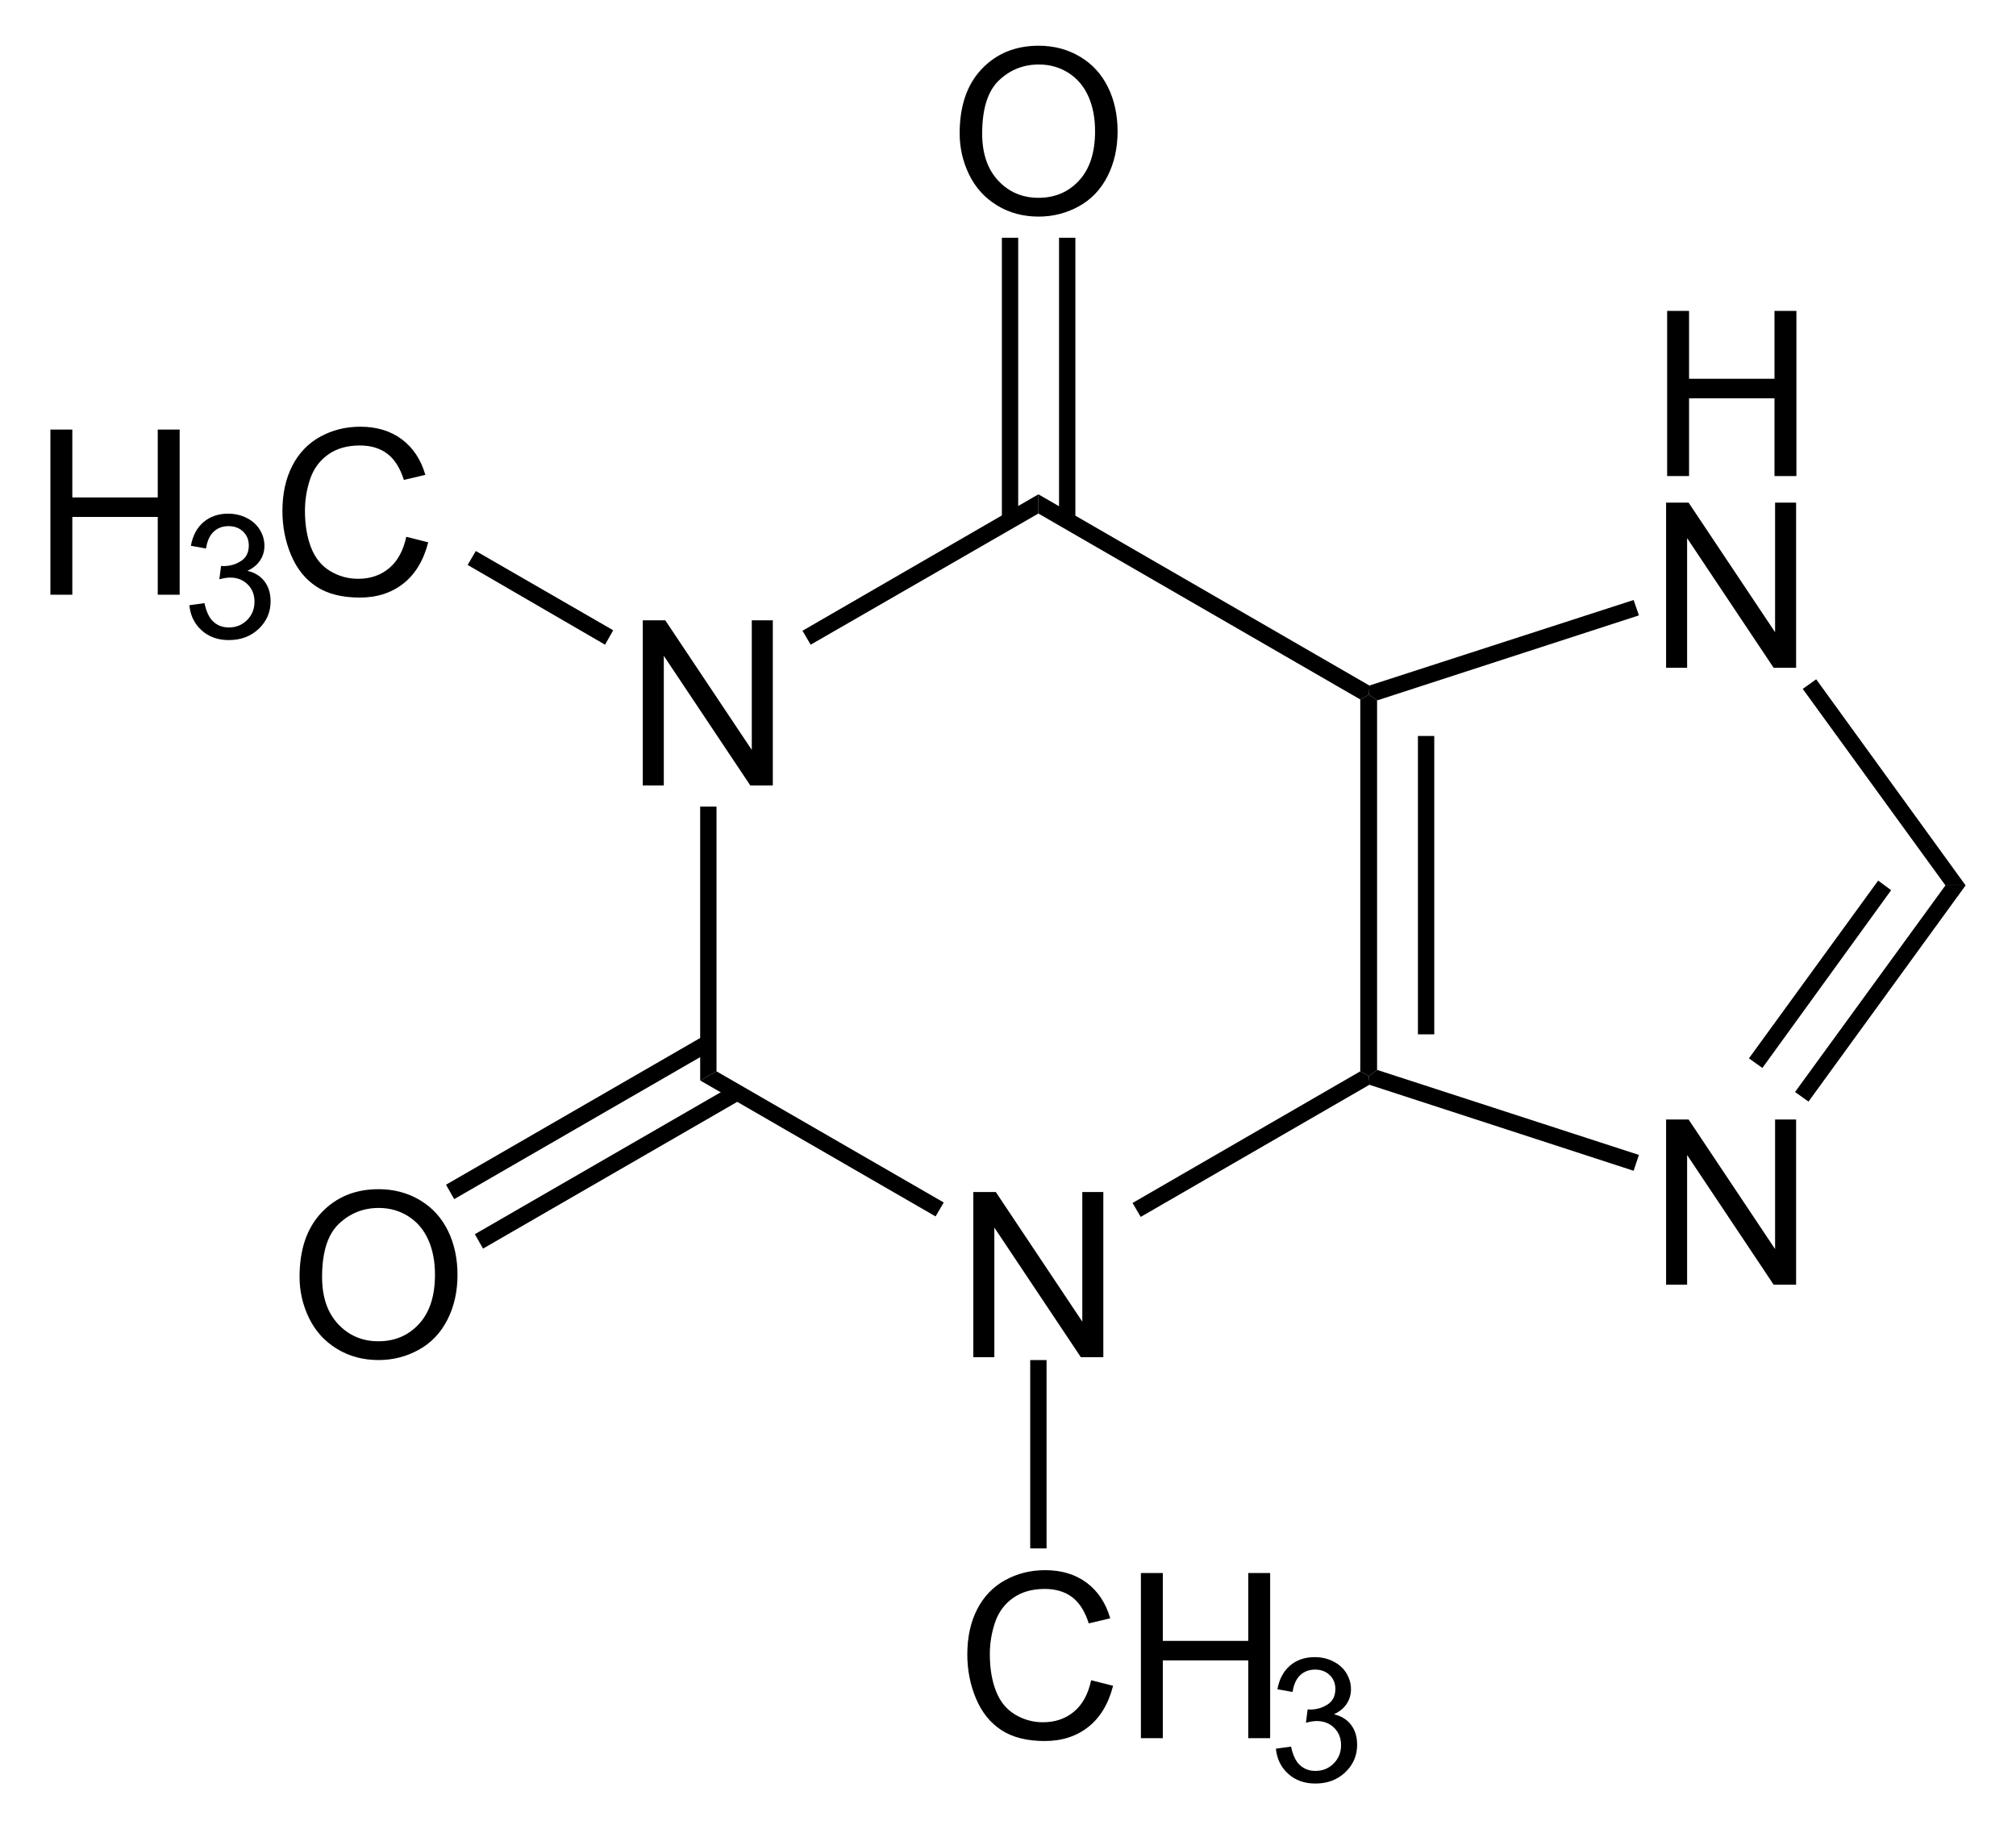 <?xml version="1.0" encoding="UTF-8" standalone="no"?>
<!-- Generator: Adobe Illustrator 12.0.1, SVG Export Plug-In . SVG Version: 6.00 Build 51448)  -->
<svg
   xmlns:dc="http://purl.org/dc/elements/1.1/"
   xmlns:cc="http://web.resource.org/cc/"
   xmlns:rdf="http://www.w3.org/1999/02/22-rdf-syntax-ns#"
   xmlns:svg="http://www.w3.org/2000/svg"
   xmlns="http://www.w3.org/2000/svg"
   xmlns:sodipodi="http://sodipodi.sourceforge.net/DTD/sodipodi-0.dtd"
   xmlns:inkscape="http://www.inkscape.org/namespaces/inkscape"
   version="1.1"
   id="Layer_1"
   width="199.325"
   height="180.853"
   viewBox="0 0 199.325 180.853"
   style="overflow:visible;enable-background:new 0 0 199.325 180.853;"
   xml:space="preserve"
   sodipodi:version="0.32"
   inkscape:version="0.44.1"
   sodipodi:docname="Theophyllin - Theophylline.svg"
   sodipodi:docbase="E:\Eigene Dateien\Eigene Bilder\Ready for Commons"><defs
   id="defs90" /><sodipodi:namedview
   inkscape:window-height="573"
   inkscape:window-width="925"
   inkscape:pageshadow="2"
   inkscape:pageopacity="0.0"
   guidetolerance="10.0"
   gridtolerance="10.0"
   objecttolerance="10.0"
   borderopacity="1.0"
   bordercolor="#666666"
   pagecolor="#ffffff"
   id="base"
   inkscape:zoom="2.0900953"
   inkscape:cx="99.662498"
   inkscape:cy="90.426498"
   inkscape:window-x="88"
   inkscape:window-y="88"
   inkscape:current-layer="Layer_1" />
<g
   id="g3"
   transform="matrix(0.95,0,0,0.95,4.983,4.521)">
	<path
   d="M 61.653,76.984 L 61.653,59.797 L 63.993,59.797 L 72.997,73.285 L 72.997,59.797 L 75.185,59.797 L 75.185,76.985 L 72.845,76.985 L 63.841,63.496 L 63.841,76.985 L 61.653,76.985 L 61.653,76.984 z "
   id="path5" />
</g>
<g
   id="g7"
   transform="matrix(0.95,0,0,0.95,4.983,4.521)">
	<path
   d="M 96.053,136.484 L 96.053,119.296 L 98.393,119.296 L 107.396,132.784 L 107.396,119.296 L 109.584,119.296 L 109.584,136.484 L 107.244,136.484 L 98.241,122.995 L 98.241,136.484 L 96.053,136.484 L 96.053,136.484 z "
   id="path9" />
</g>
<path
   d="M 70.842,105.919 L 69.227,106.821 L 69.227,79.746 L 70.842,79.746 L 70.842,105.919 z "
   id="polygon11" />
<path
   d="M 93.309,118.886 L 92.502,120.264 L 69.227,106.821 L 70.842,105.919 L 93.309,118.886 z "
   id="polygon13" />
<path
   d="M 134.492,105.919 L 135.347,106.394 L 135.394,107.249 L 112.784,120.311 L 111.977,118.934 L 134.492,105.919 z "
   id="polygon15" />
<path
   d="M 134.492,69.154 L 135.347,68.679 L 136.154,69.249 L 136.154,105.776 L 135.347,106.394 L 134.492,105.919 L 134.492,69.154 z "
   id="polygon17" />
<path
   d="M 140.192,72.764 L 141.807,72.764 L 141.807,102.261 L 140.192,102.261 L 140.192,72.764 z "
   id="rect19" />
<path
   d="M 102.667,50.771 L 102.667,48.871 L 135.394,67.776 L 135.347,68.679 L 134.492,69.154 L 102.667,50.771 z "
   id="polygon21" />
<path
   d="M 80.152,63.739 L 79.344,62.361 L 102.667,48.871 L 102.667,50.771 L 80.152,63.739 z "
   id="polygon23" />
<g
   id="g25"
   transform="matrix(0.95,0,0,0.95,4.983,4.521)">
	<path
   d="M 168.153,128.934 L 168.153,111.746 L 170.493,111.746 L 179.497,125.234 L 179.497,111.746 L 181.685,111.746 L 181.685,128.934 L 179.345,128.934 L 170.341,115.445 L 170.341,128.934 L 168.153,128.934 z "
   id="path27" />
</g>
<g
   id="g29"
   transform="matrix(0.95,0,0,0.95,4.983,4.521)">
	<path
   d="M 168.263,44.784 L 168.263,27.597 L 170.544,27.597 L 170.544,34.66 L 179.435,34.66 L 179.435,27.597 L 181.716,27.597 L 181.716,44.785 L 179.435,44.785 L 179.435,36.69 L 170.544,36.69 L 170.544,44.784 L 168.263,44.784 z "
   id="path31" />
</g>
<g
   id="g33"
   transform="matrix(0.95,0,0,0.95,4.983,4.521)">
	<path
   d="M 168.153,64.734 L 168.153,47.547 L 170.493,47.547 L 179.497,61.035 L 179.497,47.547 L 181.685,47.547 L 181.685,64.735 L 179.345,64.735 L 170.341,51.246 L 170.341,64.735 L 168.153,64.735 L 168.153,64.734 z "
   id="path35" />
</g>
<path
   d="M 162.042,114.184 L 161.519,115.751 L 135.394,107.249 L 135.347,106.394 L 136.154,105.776 L 162.042,114.184 z "
   id="polygon37" />
<path
   d="M 192.347,87.536 L 194.342,87.536 L 178.809,108.911 L 177.479,107.961 L 192.347,87.536 z "
   id="polygon39" />
<path
   d="M 185.697,87.061 L 186.979,88.011 L 174.249,105.586 L 172.919,104.636 L 185.697,87.061 z "
   id="polygon41" />
<path
   d="M 178.239,68.109 L 179.569,67.159 L 194.342,87.536 L 192.347,87.536 L 178.239,68.109 z "
   id="polygon43" />
<path
   d="M 136.154,69.249 L 135.347,68.679 L 135.394,67.776 L 161.519,59.321 L 162.042,60.841 L 136.154,69.249 z "
   id="polygon45" />
<g
   id="g47"
   transform="matrix(0.95,0,0,0.95,4.983,4.521)">
	<path
   d="M 25.931,128.119 C 25.931,125.267 26.697,123.034 28.229,121.42 C 29.761,119.807 31.739,119 34.162,119 C 35.749,119 37.179,119.379 38.453,120.137 C 39.727,120.895 40.698,121.952 41.367,123.308 C 42.035,124.664 42.369,126.202 42.369,127.92 C 42.369,129.662 42.017,131.222 41.314,132.597 C 40.61,133.973 39.614,135.014 38.324,135.721 C 37.034,136.428 35.643,136.782 34.15,136.782 C 32.532,136.782 31.086,136.391 29.812,135.61 C 28.538,134.829 27.573,133.762 26.916,132.41 C 26.259,131.058 25.931,129.627 25.931,128.119 z M 28.275,128.148 C 28.275,130.218 28.832,131.849 29.946,133.041 C 31.06,134.233 32.458,134.828 34.138,134.828 C 35.85,134.828 37.259,134.226 38.366,133.023 C 39.472,131.82 40.025,130.113 40.025,127.902 C 40.025,126.504 39.789,125.283 39.316,124.24 C 38.843,123.197 38.151,122.388 37.24,121.814 C 36.329,121.24 35.307,120.953 34.174,120.953 C 32.564,120.953 31.178,121.506 30.017,122.611 C 28.856,123.716 28.275,125.563 28.275,128.148 z "
   id="path49" />
</g>
<path
   d="M 47.757,123.446 L 46.949,122.021 L 72.457,107.296 L 73.264,108.721 L 47.757,123.446 z "
   id="polygon51" />
<path
   d="M 44.907,118.554 L 44.099,117.129 L 69.607,102.404 L 70.414,103.829 L 44.907,118.554 z "
   id="polygon53" />
<g
   id="g55"
   transform="matrix(0.95,0,0,0.95,4.983,4.521)">
	<path
   d="M 94.631,9.119 C 94.631,6.267 95.397,4.034 96.929,2.42 C 98.461,0.807 100.439,0 102.861,0 C 104.449,0 105.879,0.379 107.152,1.137 C 108.426,1.895 109.398,2.952 110.066,4.308 C 110.734,5.664 111.068,7.202 111.068,8.92 C 111.068,10.662 110.716,12.222 110.013,13.597 C 109.31,14.973 108.313,16.014 107.023,16.721 C 105.734,17.428 104.342,17.782 102.849,17.782 C 101.232,17.782 99.785,17.391 98.511,16.61 C 97.237,15.829 96.272,14.762 95.615,13.41 C 94.959,12.058 94.631,10.627 94.631,9.119 z M 96.975,9.148 C 96.975,11.218 97.532,12.849 98.646,14.041 C 99.759,15.232 101.158,15.828 102.837,15.828 C 104.55,15.828 105.958,15.226 107.066,14.023 C 108.171,12.82 108.724,11.113 108.724,8.902 C 108.724,7.504 108.488,6.283 108.015,5.24 C 107.542,4.197 106.85,3.388 105.939,2.814 C 105.029,2.24 104.007,1.953 102.873,1.953 C 101.264,1.953 99.877,2.506 98.717,3.611 C 97.555,4.717 96.975,6.563 96.975,9.148 z "
   id="path57" />
</g>
<path
   d="M 99.057,23.506 L 100.671,23.506 L 100.671,51.435 L 99.057,51.435 L 99.057,23.506 z "
   id="rect59" />
<path
   d="M 104.709,23.506 L 106.324,23.506 L 106.324,51.435 L 104.709,51.435 L 104.709,23.506 z "
   id="rect61" />
<g
   id="g63"
   transform="matrix(0.95,0,0,0.95,4.983,4.521)">
	<path
   d="M 108.318,170.106 L 110.599,170.68 C 110.123,172.55 109.267,173.976 108.031,174.957 C 106.793,175.939 105.281,176.43 103.494,176.43 C 101.644,176.43 100.14,176.053 98.98,175.298 C 97.821,174.543 96.939,173.451 96.335,172.02 C 95.73,170.589 95.428,169.053 95.428,167.411 C 95.428,165.62 95.769,164.058 96.452,162.725 C 97.135,161.391 98.106,160.379 99.367,159.687 C 100.627,158.995 102.013,158.649 103.527,158.649 C 105.244,158.649 106.687,159.087 107.857,159.963 C 109.027,160.84 109.842,162.072 110.302,163.66 L 108.068,164.187 C 107.671,162.937 107.093,162.027 106.338,161.457 C 105.58,160.887 104.629,160.602 103.483,160.602 C 102.165,160.602 101.063,160.918 100.176,161.551 C 99.291,162.184 98.669,163.033 98.31,164.1 C 97.951,165.167 97.772,166.266 97.772,167.399 C 97.772,168.86 97.984,170.135 98.409,171.225 C 98.834,172.315 99.494,173.129 100.39,173.668 C 101.286,174.207 102.257,174.477 103.302,174.477 C 104.573,174.477 105.648,174.11 106.529,173.375 C 107.41,172.64 108.007,171.552 108.318,170.106 z "
   id="path65" />
	<path
   d="M 113.494,176.134 L 113.494,158.946 L 115.775,158.946 L 115.775,166.009 L 124.666,166.009 L 124.666,158.946 L 126.947,158.946 L 126.947,176.134 L 124.666,176.134 L 124.666,168.04 L 115.775,168.04 L 115.775,176.134 L 113.494,176.134 z "
   id="path67" />
</g>
<g
   id="g69"
   transform="matrix(0.95,0,0,0.95,4.983,4.521)">
	<path
   d="M 127.545,177.228 L 129.123,177.009 C 129.306,177.905 129.615,178.552 130.051,178.947 C 130.488,179.343 131.024,179.541 131.658,179.541 C 132.411,179.541 133.045,179.283 133.556,178.768 C 134.07,178.253 134.326,177.615 134.326,176.854 C 134.326,176.127 134.088,175.529 133.61,175.057 C 133.133,174.586 132.527,174.35 131.791,174.35 C 131.49,174.35 131.116,174.409 130.669,174.526 L 130.846,173.135 C 130.951,173.147 131.037,173.153 131.102,173.153 C 131.776,173.153 132.383,172.977 132.923,172.627 C 133.463,172.277 133.733,171.735 133.733,171.004 C 133.733,170.425 133.536,169.945 133.142,169.566 C 132.748,169.187 132.24,168.996 131.617,168.996 C 131,168.996 130.485,169.19 130.073,169.578 C 129.662,169.967 129.397,170.549 129.28,171.324 L 127.702,171.043 C 127.895,169.981 128.336,169.158 129.022,168.574 C 129.708,167.991 130.561,167.699 131.583,167.699 C 132.287,167.699 132.936,167.849 133.528,168.151 C 134.12,168.452 134.573,168.863 134.887,169.383 C 135.2,169.904 135.358,170.456 135.358,171.041 C 135.358,171.597 135.209,172.103 134.91,172.559 C 134.611,173.015 134.169,173.377 133.583,173.647 C 134.345,173.823 134.937,174.187 135.362,174.742 C 135.786,175.295 135.999,175.988 135.999,176.82 C 135.999,177.945 135.588,178.899 134.767,179.681 C 133.945,180.464 132.906,180.855 131.65,180.855 C 130.517,180.855 129.576,180.519 128.828,179.845 C 128.077,179.171 127.65,178.298 127.545,177.228 z "
   id="path71" />
</g>
<path
   d="M 101.859,134.466 L 103.474,134.466 L 103.474,153.086 L 101.859,153.086 L 101.859,134.466 z "
   id="rect73" />
<g
   id="g75"
   transform="matrix(0.95,0,0,0.95,4.983,4.521)">
	<path
   d="M 0,57.134 L 0,39.946 L 2.281,39.946 L 2.281,47.009 L 11.172,47.009 L 11.172,39.946 L 13.453,39.946 L 13.453,57.134 L 11.172,57.134 L 11.172,49.04 L 2.281,49.04 L 2.281,57.134 L 0,57.134 z "
   id="path77" />
</g>
<g
   id="g79"
   transform="matrix(0.95,0,0,0.95,4.983,4.521)">
	<path
   d="M 14.461,58.228 L 16.039,58.009 C 16.222,58.905 16.531,59.552 16.967,59.947 C 17.404,60.343 17.939,60.541 18.574,60.541 C 19.327,60.541 19.96,60.283 20.473,59.768 C 20.986,59.253 21.242,58.615 21.242,57.854 C 21.242,57.127 21.004,56.529 20.526,56.057 C 20.049,55.586 19.443,55.35 18.707,55.35 C 18.406,55.35 18.032,55.409 17.585,55.526 L 17.762,54.135 C 17.868,54.147 17.953,54.153 18.018,54.153 C 18.692,54.153 19.299,53.977 19.839,53.627 C 20.379,53.276 20.649,52.735 20.649,52.004 C 20.649,51.425 20.452,50.945 20.058,50.566 C 19.664,50.186 19.156,49.996 18.533,49.996 C 17.916,49.996 17.401,50.19 16.99,50.578 C 16.578,50.967 16.314,51.549 16.197,52.324 L 14.619,52.043 C 14.812,50.981 15.253,50.158 15.939,49.574 C 16.625,48.991 17.479,48.699 18.5,48.699 C 19.204,48.699 19.853,48.849 20.445,49.151 C 21.037,49.452 21.49,49.863 21.805,50.383 C 22.118,50.904 22.276,51.456 22.276,52.041 C 22.276,52.597 22.127,53.103 21.828,53.559 C 21.529,54.015 21.087,54.377 20.501,54.647 C 21.263,54.823 21.855,55.187 22.28,55.742 C 22.704,56.295 22.917,56.988 22.917,57.82 C 22.917,58.945 22.506,59.899 21.684,60.681 C 20.862,61.464 19.823,61.855 18.567,61.855 C 17.434,61.855 16.493,61.519 15.745,60.845 C 14.994,60.171 14.567,59.298 14.461,58.228 z "
   id="path81" />
</g>
<g
   id="g83"
   transform="matrix(0.95,0,0,0.95,4.983,4.521)">
	<path
   d="M 37.039,51.106 L 39.32,51.68 C 38.844,53.55 37.987,54.976 36.751,55.957 C 35.514,56.939 34.001,57.43 32.214,57.43 C 30.364,57.43 28.86,57.053 27.701,56.298 C 26.542,55.543 25.66,54.451 25.055,53.02 C 24.45,51.589 24.148,50.053 24.148,48.411 C 24.148,46.62 24.489,45.058 25.172,43.725 C 25.855,42.391 26.826,41.379 28.087,40.687 C 29.347,39.995 30.733,39.649 32.247,39.649 C 33.964,39.649 35.407,40.087 36.577,40.963 C 37.748,41.84 38.563,43.072 39.023,44.66 L 36.789,45.187 C 36.391,43.937 35.814,43.027 35.058,42.457 C 34.301,41.887 33.349,41.602 32.203,41.602 C 30.885,41.602 29.783,41.918 28.897,42.551 C 28.012,43.184 27.39,44.033 27.031,45.1 C 26.672,46.167 26.493,47.266 26.493,48.399 C 26.493,49.86 26.705,51.135 27.13,52.225 C 27.555,53.315 28.215,54.129 29.112,54.668 C 30.009,55.207 30.979,55.477 32.024,55.477 C 33.295,55.477 34.37,55.11 35.251,54.375 C 36.132,53.64 36.727,52.552 37.039,51.106 z "
   id="path85" />
</g>
<path
   d="M 46.237,55.854 L 47.044,54.476 L 60.629,62.314 L 59.822,63.739 L 46.237,55.854 z "
   id="polygon87" />
</svg>